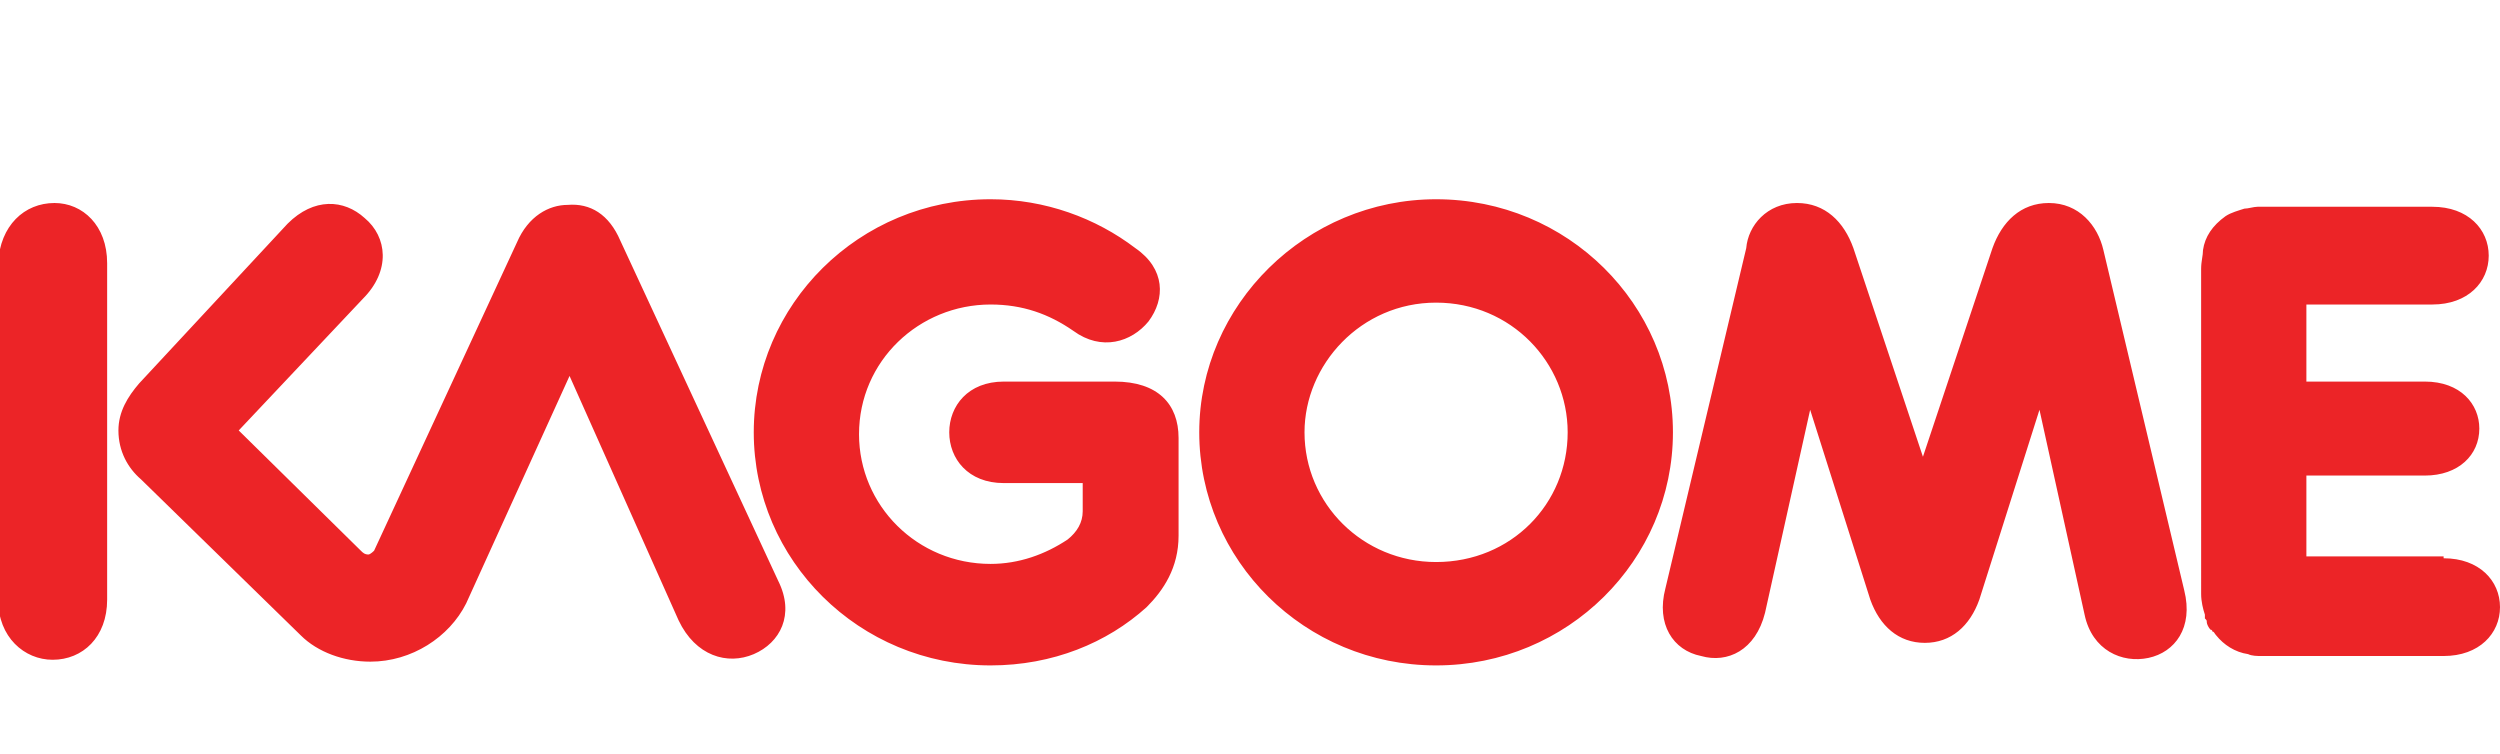 <?xml version="1.0" encoding="utf-8"?>
<!-- Generator: Adobe Illustrator 24.0.1, SVG Export Plug-In . SVG Version: 6.00 Build 0)  -->
<svg version="1.1" id="Layer_1" xmlns="http://www.w3.org/2000/svg" xmlns:xlink="http://www.w3.org/1999/xlink" x="0px" y="0px"
	 viewBox="0 0 133 40.1" style="enable-background:new 0 0 133 40.1;" xml:space="preserve">
<style type="text/css">
	.st0{fill:#EC2427;}
</style>
<path class="st0" d="M76.4,10.6c-6.9,0-12.6,5.6-12.6,12.4s5.6,12.4,12.6,12.4S89,29.8,89,23S83.4,10.6,76.4,10.6z M76.4,29.9
	c-3.9,0-7-3.1-7-6.9c0-3.6,3-6.9,7-6.9s7,3.2,7,6.9C83.4,26.8,80.4,29.9,76.4,29.9z M59.3,20.3c2.3,0,3.4,1.2,3.4,3v5.2
	c0,1.7-0.8,2.9-1.7,3.8c-2.1,1.9-5,3.1-8.3,3.1c-7,0-12.6-5.6-12.6-12.4s5.6-12.4,12.6-12.4c2.9,0,5.6,1,7.7,2.6
	c1.6,1.1,1.6,2.7,0.7,3.9c-0.9,1.1-2.5,1.6-4,0.5c-1.3-0.9-2.7-1.4-4.4-1.4c-3.8,0-7,3-7,6.9c0,3.8,3.1,6.9,7,6.9
	c1.5,0,2.9-0.5,4.1-1.3c0.5-0.4,0.8-0.9,0.8-1.5v-1.5h-4.2c-1.9,0-2.9-1.3-2.9-2.7s1-2.7,2.9-2.7H59.3 M111.9,13.3l4.3,18.1
	c0.5,2-0.5,3.3-1.9,3.6s-3-0.4-3.4-2.3l-2.4-10.9l-3.2,10.1c-0.5,1.4-1.5,2.3-2.9,2.3s-2.4-0.9-2.9-2.3l-3.2-10.1l-2.4,10.8
	c-0.5,2-2,2.7-3.4,2.3c-1.5-0.3-2.4-1.7-1.9-3.6l4.3-18.1c0.1-1.2,1.1-2.4,2.7-2.4c1.5,0,2.5,1,3,2.4l3.7,11.1l3.7-11.1
	c0.5-1.4,1.5-2.4,3-2.4C110.6,10.8,111.6,12,111.9,13.3 M2.9,10.8c1.5,0,2.8,1.2,2.8,3.2v17.9c0,2-1.3,3.2-2.9,3.2
	c-1.5,0-2.9-1.2-2.9-3.2V14C0,12,1.3,10.8,2.9,10.8 M33,12.8l8.4,18.1c0.9,1.8,0.1,3.3-1.3,3.9c-1.4,0.6-3.1,0.1-4-1.8l-5.8-13
	l-5.5,12.1c-0.9,1.8-2.9,3.1-5.1,3.1c-1.4,0-2.8-0.5-3.7-1.4l-8.5-8.3c-0.7-0.6-1.2-1.5-1.2-2.6c0-1,0.5-1.8,1.1-2.5l7.9-8.5
	c1.4-1.4,3-1.3,4.1-0.3c1.2,1,1.4,2.8-0.1,4.3l-6.6,7l6.5,6.4c0.1,0.1,0.2,0.2,0.4,0.2c0.1,0,0.3-0.2,0.3-0.2l7.6-16.4
	c0.6-1.4,1.7-2,2.7-2C31.4,10.8,32.4,11.4,33,12.8 M130,29.7c1.9,0,3,1.2,3,2.6c0,1.4-1.1,2.6-3,2.6h-9.7c-0.2,0-0.5,0-0.7-0.1
	c-0.7-0.1-1.3-0.5-1.7-1c-0.1-0.1-0.1-0.2-0.2-0.2c0,0,0-0.1-0.1-0.1c-0.1-0.1-0.2-0.3-0.2-0.4c0-0.1,0-0.1-0.1-0.2
	c0-0.1,0-0.1,0-0.2c-0.1-0.3-0.2-0.7-0.2-1.1V14.3c0-0.4,0.1-0.7,0.1-1c0.1-0.7,0.5-1.3,1.2-1.8c0.3-0.2,0.7-0.3,1-0.4
	c0.2,0,0.5-0.1,0.7-0.1h9.3c1.9,0,3,1.2,3,2.6s-1.1,2.6-3,2.6h-6.7v4.1h6.3c1.9,0,2.9,1.2,2.9,2.5c0,1.4-1.1,2.5-2.9,2.5h-6.3v4.3
	h7.3"/>
</svg>
